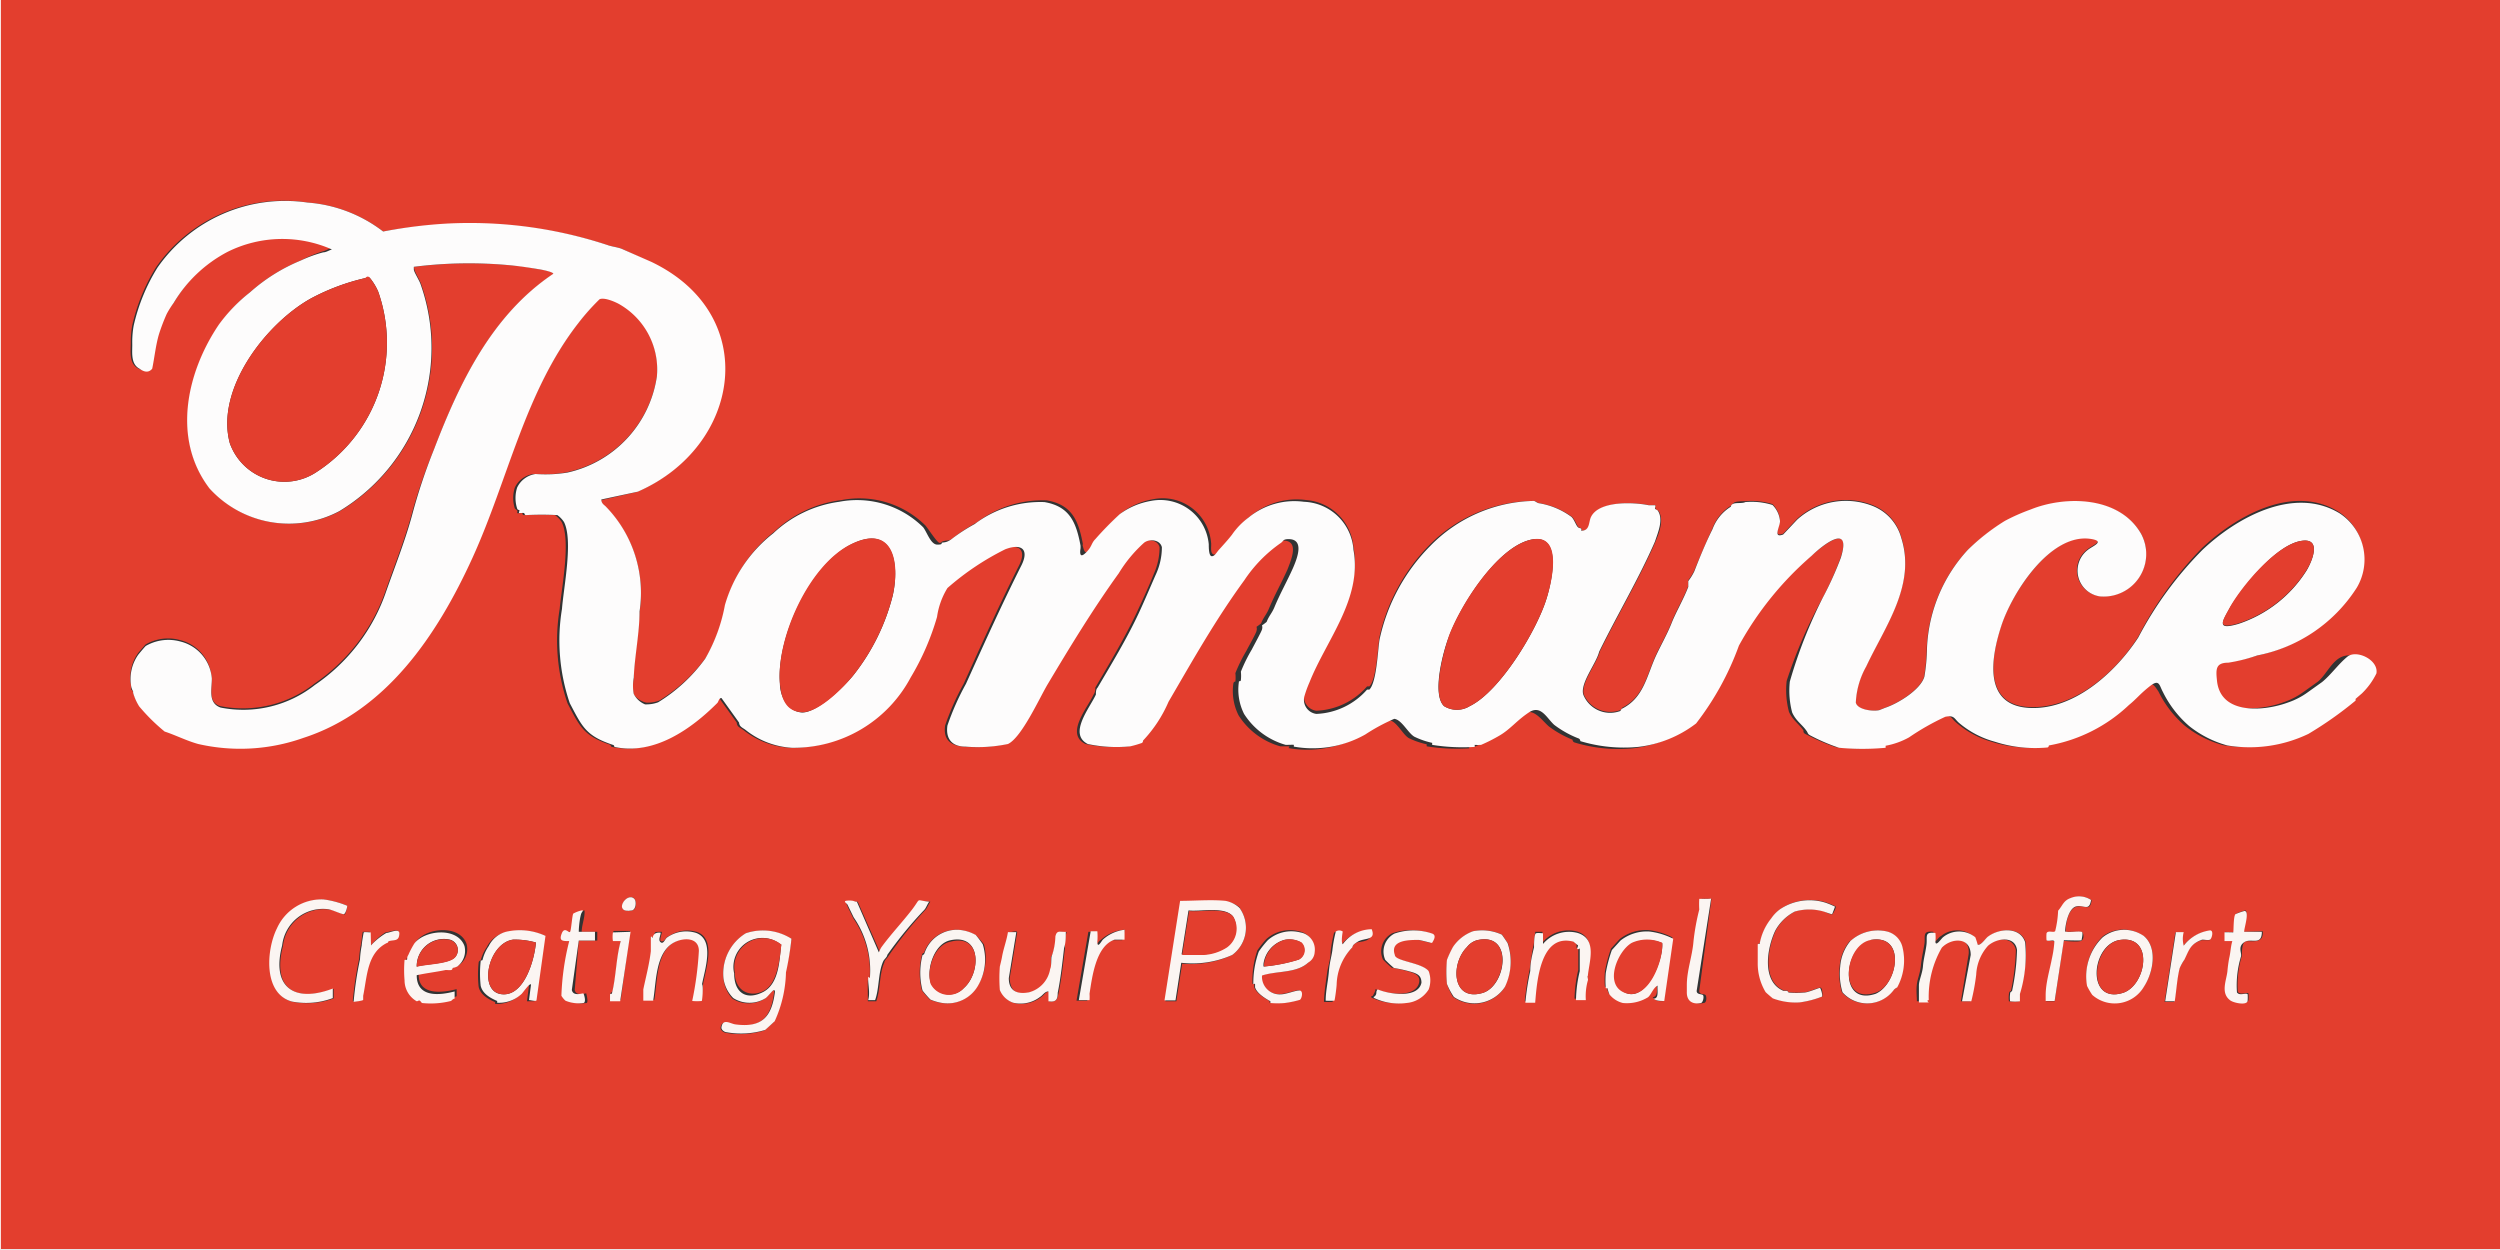 <svg xmlns="http://www.w3.org/2000/svg" viewBox="0 0 86.39 43.19"><rect x="0" y="0" width="86.39" height="43.19" fill="#333333" stroke="none"/><defs><style>.cls-1{fill:#e33e2e;}.cls-2{fill:#fdfcfc;}.cls-3{fill:#fbf5f2;}</style></defs><g id="Layer_2" data-name="Layer 2"><g id="Layer_1-2" data-name="Layer 1"><path class="cls-1" d="M0,0H86.39V43.16H0ZM21.51,8.61c-.12-.06-.38-.09-.52-.14a15.23,15.23,0,0,0-5.62-.71A16.76,16.76,0,0,0,13.24,8,4.88,4.88,0,0,0,10.63,7,5.37,5.37,0,0,0,5.39,9.24a6.53,6.53,0,0,0-.82,2,3.17,3.17,0,0,0-.05.6c0,.3-.07.72.25.89.16.08.32.11.44,0,.08-.39.12-.8.23-1.18a6.55,6.55,0,0,1,.27-.71A3,3,0,0,1,6,10.47,4.72,4.72,0,0,1,7.87,8.66a4.24,4.24,0,0,1,3.6-.08c-.1,0-.2.08-.3.1A4.45,4.45,0,0,0,10.4,9,6.13,6.13,0,0,0,8.64,10.1a5.62,5.62,0,0,0-1.06,1.12c-1.12,1.65-1.62,4-.32,5.66a3.71,3.71,0,0,0,4.49.78,6.59,6.59,0,0,0,2.81-7.82c-.05-.16-.21-.4-.24-.53s0-.06,0-.09a15.11,15.11,0,0,1,3.36-.05c.3,0,.68.09,1,.14.07,0,.45.09.46.15C17,10.88,15.89,13.22,15,15.52a19.69,19.69,0,0,0-.74,2.12c-.24.92-.61,1.85-.92,2.73a6.41,6.41,0,0,1-2.47,3.25,4,4,0,0,1-3.26.78c-.44-.14-.27-.62-.3-1a1.43,1.43,0,0,0-1.08-1.28,1.56,1.56,0,0,0-1.2.15s-.23.26-.26.3a1.46,1.46,0,0,0-.24,1.13c0,.22,0,.08.06.19a1.79,1.79,0,0,0,.21.47,6.53,6.53,0,0,0,.88.87c.37.12.76.32,1.16.43a6.51,6.51,0,0,0,3.63-.21c2.89-.92,4.64-3.57,5.85-6.23S18.14,13.5,20,11.13a7.66,7.66,0,0,1,.73-.82c.16-.07.51.08.66.16A2.6,2.6,0,0,1,22.7,13a4,4,0,0,1-3.17,3.33,4.6,4.6,0,0,1-1.1.05.83.83,0,0,0-.64.47,1.18,1.18,0,0,0,0,.72s.06.05.08.07,0,.08,0,.09.11,0,.16,0,0,.06.07.07a9.72,9.72,0,0,1,1.08,0,.88.88,0,0,1,.23.24c.32.65,0,2.24-.07,3a6.71,6.71,0,0,0,.27,3.26c.43.82.56,1.13,1.49,1.44,0,0,0,.06.05.07,1.37.3,2.66-.62,3.55-1.51,0,0,.06-.17.15-.18l.61.85c0,.14.11.17.22.25a2.83,2.83,0,0,0,1.6.62,4.58,4.58,0,0,0,4.11-2.43,8.83,8.83,0,0,0,.91-2.09,2.59,2.59,0,0,1,.36-1,9.25,9.25,0,0,1,2-1.34c.53-.21.83,0,.56.55-.67,1.33-1.3,2.73-1.92,4.1a8.86,8.86,0,0,0-.64,1.44c-.07.47.17.69.62.73a5.09,5.09,0,0,0,1.47-.09c.47-.22,1.08-1.57,1.37-2.06.77-1.29,1.58-2.62,2.46-3.84a4.69,4.69,0,0,1,.88-1.06c.19-.14.55-.1.61.16a2.24,2.24,0,0,1-.19.9c-.17.43-.4.93-.61,1.38-.43.9-.94,1.75-1.42,2.57,0,.06,0,.16-.06.24-.2.45-1,1.36-.28,1.71a4.76,4.76,0,0,0,1.47.08,3.44,3.44,0,0,0,.38-.11s0-.06.06-.09a4.58,4.58,0,0,0,.88-1.34c.84-1.44,1.66-2.83,2.62-4.2a4.78,4.78,0,0,1,1.14-1.23c.11-.07.07-.13.28-.14.57,0,.28.66.15,1-.21.47-.44.87-.64,1.35-.08.2-.19.3-.27.51a1.67,1.67,0,0,1-.16.12.24.24,0,0,1,0,.14c0,.06-.29.57-.35.69a5.47,5.47,0,0,0-.38.77,1.4,1.4,0,0,1,0,.29s-.06,0-.07.07a1.87,1.87,0,0,0,.18,1.1,2.52,2.52,0,0,0,1.44,1.07c.1,0,.2,0,.28,0s0,.06,0,.06a3.69,3.69,0,0,0,2.47-.42,6.5,6.5,0,0,1,1-.54c.26,0,.48.5.7.62a2.75,2.75,0,0,0,.61.21s0,.06,0,.07a6.65,6.65,0,0,0,1.47.07s0-.06,0-.07a1.7,1.7,0,0,0,.22,0,5.69,5.69,0,0,0,.65-.33c.37-.22.66-.56,1-.79s.62.2.88.43a3.46,3.46,0,0,0,.82.46s0,.08.08.1a5.21,5.21,0,0,0,2,.2,4.06,4.06,0,0,0,2-.81,9.88,9.88,0,0,0,1.47-2.7A11.23,11.23,0,0,1,62.6,19.2c.41-.37,1.42-1.16,1,.08A11.64,11.64,0,0,1,63,20.63a16.52,16.52,0,0,0-1.26,2.9,2.93,2.93,0,0,0,.08,1.07c.13.29.34.41.5.64,0,.07,0,.1.12.15a6.54,6.54,0,0,0,1,.43,8.66,8.66,0,0,0,1.61,0s0-.06,0-.07a2.62,2.62,0,0,0,.81-.29,8.52,8.52,0,0,1,1.25-.71c.33-.07.31.08.5.23a3.21,3.21,0,0,0,1.17.64,4.54,4.54,0,0,0,1.82.2s0-.06.05-.07a5.39,5.39,0,0,0,2.77-1.4c.25-.2.48-.45.71-.64s.33,0,.46.19a3.74,3.74,0,0,0,.91,1.18,3.67,3.67,0,0,0,1.32.67,4.7,4.7,0,0,0,2.8-.4,12.86,12.86,0,0,0,1.63-1.15s0,0,0-.06l.22-.19a2.47,2.47,0,0,0,.5-.69c.1-.47-.61-.71-1-.58s-.58.64-.88.88l-.49.35a2.54,2.54,0,0,1-.67.35c-.83.31-2.35.45-2.47-.75,0-.39,0-.6.39-.62A5.67,5.67,0,0,0,78,22.65a5.28,5.28,0,0,0,3.41-2.39,1.91,1.91,0,0,0-.59-2.57c-1.59-1-3.59.17-4.74,1.26A12.61,12.61,0,0,0,73.89,22c-.78,1.24-2.24,2.53-3.81,2.43s-1.26-1.81-.92-2.84,1.68-3.18,3.07-3c.55.08.08.25-.08.38a.9.9,0,0,0,.43,1.63A1.47,1.47,0,0,0,74,18.47c-.74-1.3-2.6-1.34-3.83-.84a6.62,6.62,0,0,0-.88.39A7.29,7.29,0,0,0,68,19a5.33,5.33,0,0,0-1.42,3.38,6.49,6.49,0,0,1-.09,1c-.13.46-.93.94-1.36,1.08l-.2.08c-.21.05-.75,0-.81-.26A2.79,2.79,0,0,1,64.49,23c.64-1.37,1.73-2.81,1.21-4.44a1.65,1.65,0,0,0-1-1.11,2.51,2.51,0,0,0-2.6.48l-.48.51c-.37.14-.13-.27-.11-.46a.89.89,0,0,0-.26-.56,2.43,2.43,0,0,0-.94-.1c-.09,0-.32,0-.39.05s-.08.09-.11.11a1.54,1.54,0,0,0-.63.77c-.23.5-.44,1-.63,1.46a1.86,1.86,0,0,1-.21.34c0,.05,0,.13,0,.2-.17.44-.42.85-.58,1.26s-.38.78-.55,1.15c-.31.69-.42,1.43-1.16,1.8,0,0,0,.07-.09.09A1,1,0,0,1,54.73,24c-.11-.4.45-1.07.55-1.48.61-1.25,1.38-2.54,1.93-3.81.13-.31.3-.75.1-1.06,0,0-.07,0-.1-.08s0-.1,0-.11-.14,0-.21,0c-.51-.11-1.69-.16-2,.4-.09.18,0,.46-.34.48,0-.13-.06-.08-.11-.12s-.13-.27-.23-.36a2.58,2.58,0,0,0-1.12-.47c-.07,0-.13-.08-.18-.08a5.13,5.13,0,0,0-3.59,1.49A6.53,6.53,0,0,0,47.67,22c-.06.38-.1,1.47-.35,1.72,0,0-.07,0-.08,0a2.46,2.46,0,0,1-1.75.84.49.49,0,0,1-.42-.59,3.79,3.79,0,0,1,.18-.5c.58-1.46,1.83-2.89,1.52-4.58a1.78,1.78,0,0,0-1.63-1.61,2.49,2.49,0,0,0-1.91.54,2.53,2.53,0,0,0-.58.6c-.13.17-.31.35-.45.52s-.1.24-.25.22-.08-.31-.1-.41a1.68,1.68,0,0,0-2-1.5,2.53,2.53,0,0,0-1.08.46,11.27,11.27,0,0,0-.84.86c-.15.15-.25.4-.35.49s-.14-.11-.16-.18,0-.05,0-.08c-.15-.8-.37-1.36-1.25-1.51a3.76,3.76,0,0,0-2.41.76,6.09,6.09,0,0,0-.8.52c-.16.13-.17.09-.32.12s-.09.07-.17.07-.36-.44-.49-.6a3.25,3.25,0,0,0-2.9-.88,4.12,4.12,0,0,0-2.32,1.09,4.83,4.83,0,0,0-1.67,2.48,5.81,5.81,0,0,1-.68,1.85,5.67,5.67,0,0,1-1.63,1.51,1.18,1.18,0,0,1-.45.07A.76.76,0,0,1,21.9,24a1.5,1.5,0,0,1,0-.56c0-.75.17-1.54.2-2.29a4.27,4.27,0,0,0-1.15-3.61c-.06-.07-.19-.11-.17-.26L22,17c3.57-1.56,4.29-6.11.47-7.94ZM71.93,32.2c-.14,0-.4,0-.55,0,0-.26.08-.8.39-.87s.44.19.51-.22a.75.75,0,0,0-.7-.07c-.26.09-.28.26-.44.44a3.46,3.46,0,0,1-.1.7c0,.06-.25,0-.3.08a1.32,1.32,0,0,0,0,.24c.06,0,.27,0,.27.06a3.65,3.65,0,0,1-.08.55c-.08.43-.18.86-.22,1.3,0,0,0,.18,0,.19H71l.31-2.09s.49.06.61,0S72,32.22,71.93,32.2Zm-50-1.14c-.27-.27-.77.53-.08.4C22,31.43,22,31.14,21.92,31.06Zm37.21,0c-.06,0-.32,0-.33,0a3,3,0,0,0,0,.37,7.77,7.77,0,0,0-.2,1.1c0,.52-.2,1-.23,1.51,0,.07,0,.15,0,.23,0,.32.19.45.49.39.11,0,.11-.21.07-.27s-.22,0-.22-.15Zm4.18.54s.15-.24.11-.28a2.88,2.88,0,0,0-.31-.13,1.83,1.83,0,0,0-1.59.22,1.25,1.25,0,0,0-.3.31,1.92,1.92,0,0,0-.4.87s-.06,0-.07.05,0,.53,0,.63a1.92,1.92,0,0,0,.27,1s.24.21.25.22a2.24,2.24,0,0,0,.92.14,3.29,3.29,0,0,0,.78-.2c0-.05,0-.29-.07-.3s-.41.15-.55.16a3.13,3.13,0,0,1-.53,0c-.06,0-.05-.06-.06-.06s-.07,0-.12,0c-.77-.32-.57-1.49-.28-2.09a1.61,1.61,0,0,1,.67-.65,1.8,1.8,0,0,1,1,0C63.09,31.52,63.26,31.62,63.31,31.59ZM12,31.3a3.24,3.24,0,0,0-.79-.21,1.69,1.69,0,0,0-1.61,1c-.37.74-.49,2.26.52,2.53a2.61,2.61,0,0,0,1.41-.12l0-.33c-1.34.49-2.13,0-1.75-1.49a1.42,1.42,0,0,1,1.6-1.25c.13,0,.5.18.53.17S12,31.36,12,31.3Zm17.64-.14c-.11,0-.23,0-.35,0s0,.11,0,.17l.2.41a3.22,3.22,0,0,1,.56,2.09s-.05,0-.06.05,0,.5,0,.72h.29c.15-.42.1-.94.28-1.34,0-.07.1-.15.14-.22a13.8,13.8,0,0,1,1.28-1.6c.06-.06.11-.21.17-.28-.5-.05-.38,0-.6.28s-.73.85-1.05,1.29c0,0-.06.17-.09.18Zm13.22.21a1,1,0,0,0-.48-.21c-.5-.05-1.07,0-1.57,0l-.54,3.44.38,0,.2-1.3A3.38,3.38,0,0,0,42.58,33,1.17,1.17,0,0,0,42.83,31.37ZM20,32.5h.64s0-.3,0-.3H20.1c0-.2.1-.47.1-.66s0-.09,0-.08a1.1,1.1,0,0,0-.29.11c0,.06-.07.59-.11.63s-.25-.06-.29.06,0,.28.26.26a8.79,8.79,0,0,0-.27,1.89.75.75,0,0,0,.14.17,1.19,1.19,0,0,0,.62.08c.09,0,0-.31,0-.33s-.35.12-.4-.12Zm57.51-.3c0-.11.2-.72.08-.74a1.92,1.92,0,0,0-.31.11c0,.07,0,.59-.08.63s-.28,0-.3,0,0,.25,0,.3l.27,0c-.06.2-.06.4-.11.6a4.5,4.5,0,0,0-.06.45c0,.34-.24.76.1,1,.12.08.56.18.6,0a1.55,1.55,0,0,0,0-.21c0-.08-.29.07-.37-.07a3.43,3.43,0,0,1,.14-1.24c0-.13,0-.42.11-.49s.66.14.61-.36Zm-64.73.47V32.2c-.05,0-.22,0-.24,0s-.05.38-.07.45a3.31,3.31,0,0,0-.06.48,12.12,12.12,0,0,0-.22,1.47c.09,0,.29,0,.33-.07s0-.09,0-.14c.14-.67.13-1.47.81-1.82,0,0,0,0,.06-.06.18-.07.41,0,.38-.29,0-.15-.35,0-.45,0A2.22,2.22,0,0,0,12.82,32.67Zm3,.73a.68.68,0,0,0,.34-.79c-.24-.66-1.36-.56-1.73-.09a3,3,0,0,0-.21.4c-.06.1,0,.08-.07.17s-.05,0-.06,0a4.11,4.11,0,0,0,0,.71.83.83,0,0,0,.42.72c.05,0,.1,0,.13,0s0,.06.05.06a2.84,2.84,0,0,0,1-.07s.07-.08.13-.08l0-.25c-.53.14-1.36.22-1.31-.56.34-.07.69-.11,1-.18.07,0,.14,0,.19,0s0-.06.05-.07A.75.75,0,0,0,15.8,33.4Zm3.05-1.06a2.11,2.11,0,0,0-1.42-.1.94.94,0,0,0-.59.49,1.46,1.46,0,0,0-.21.46s-.06,0-.07.07a3.92,3.92,0,0,0,0,.84c.06.28.34.43.57.53,0,0,0,.06,0,.06a1.13,1.13,0,0,0,.84-.3s.28-.39.33-.33l-.07.54c.07,0,.22,0,.26,0Zm5.4,2.25s.06-.53.07-.61c.09-.49.45-1.52-.2-1.77a1.14,1.14,0,0,0-1,.15c-.08,0-.11.17-.23.17s0-.22,0-.33c-.32,0-.21,0-.28.18s0,0-.06,0,0,.32,0,.46c0,.44-.18.93-.26,1.32,0,.08,0,.29,0,.39h.34c.11-.64.07-1.66.7-2,.34-.19.83-.2.88.28a11.4,11.4,0,0,1-.23,1.73A1.8,1.8,0,0,0,24.25,34.59Zm3.1-2.15a1.84,1.84,0,0,0-1.55-.19A1.63,1.63,0,0,0,25,33.8a1.19,1.19,0,0,0,.31.71,1.05,1.05,0,0,0,1.12,0c.08-.06.22-.24.27-.27s.06,0,.05.05c-.11.86-.44,1.25-1.36,1.13-.18,0-.44-.23-.49.1,0,.09.11.16.18.17a2.83,2.83,0,0,0,1.33-.08s.32-.28.33-.3a4.28,4.28,0,0,0,.39-1.69A10.28,10.28,0,0,0,27.35,32.44Zm6.37-.13a1.4,1.4,0,0,0-.61-.18,1.18,1.18,0,0,0-1.16.8s-.06,0-.07.07a2.44,2.44,0,0,0,0,1.23,4,4,0,0,0,.27.31,1.72,1.72,0,0,0,.42.12,1.21,1.21,0,0,0,1.21-.57A1.79,1.79,0,0,0,34,32.63,3.81,3.81,0,0,0,33.72,32.31Zm5.14-.18a1.34,1.34,0,0,0-.81.36c-.06,0-.2.32-.19.07a2.06,2.06,0,0,0,0-.36h-.23l-.41,2.38c.06,0,.36,0,.37,0a1.59,1.59,0,0,0,0-.22c.09-.58.22-1.66.87-1.87l.34,0S38.86,32.2,38.86,32.13Zm6.35,1.13a.44.44,0,0,0,.19-.4.6.6,0,0,0-.5-.68,1.23,1.23,0,0,0-1.12.27,3.52,3.52,0,0,0-.31.39A3.2,3.2,0,0,0,43.28,34s.06,0,.06,0,0,.06,0,.11c.07.21.35.38.53.48,0,0,0,.06,0,.06a2.78,2.78,0,0,0,.5,0,3.38,3.38,0,0,0,.52-.11c.06,0,.06-.3,0-.32s-.47.13-.65.13a.61.61,0,0,1-.66-.65C44.13,33.54,44.8,33.64,45.21,33.26Zm1.5-.5c.06-.06.07-.12.17-.18s.64,0,.48-.43a1.25,1.25,0,0,0-1,.52c-.07-.07,0-.41,0-.44a.21.21,0,0,0-.24,0,4.92,4.92,0,0,0-.12.66c0,.26-.09.5-.12.73s-.1.65-.11,1a2.63,2.63,0,0,0,.3,0s.06-.49.08-.58A1.91,1.91,0,0,1,46.71,32.76Zm2.66.8c-.23-.3-1.16-.34-1.23-.57-.14-.49.49-.54.82-.52.1,0,.45.11.47.1s.24-.25,0-.32a2,2,0,0,0-1.3,0,.7.7,0,0,0-.32.91,3.84,3.84,0,0,0,.3.28,5.08,5.08,0,0,1,.65.15c.18.06.34.13.3.36-.12.56-1.14.39-1.51.23,0,.07-.05.15-.08.21s-.08,0-.06.08a2,2,0,0,0,1.13.18,1,1,0,0,0,.77-.47A.91.91,0,0,0,49.37,33.56Zm2.63.55a2,2,0,0,0,.13-1.51s-.19-.28-.2-.3a1.62,1.62,0,0,0-1-.12,1.42,1.42,0,0,0-.69.54,3.58,3.58,0,0,0-.21.45A4.6,4.6,0,0,0,50,34a2.31,2.31,0,0,0,.21.45A1.26,1.26,0,0,0,52,34.11Zm2.87-.23s0-.14,0-.21c0-.5.34-1.26-.35-1.48a1.17,1.17,0,0,0-1.2.38V32.2s-.22,0-.24,0-.05.41-.07.48c-.06.26-.09.52-.13.82a9.34,9.34,0,0,0-.17,1.1H53c.06-.74.18-2.41,1.32-2.11l.16.13c0,.05,0,.1,0,.13s.06,0,.06,0,0,.13,0,.19,0,.37,0,.57a4.54,4.54,0,0,0-.13,1h.34a2,2,0,0,1,.07-.68S54.87,33.89,54.87,33.88Zm2.64.71.3-2.2a2.47,2.47,0,0,0-.82-.25,1.47,1.47,0,0,0-1,.31l-.3.33a4.81,4.81,0,0,0-.21.79,3.13,3.13,0,0,0,0,.53s0,0,.06,0a1.11,1.11,0,0,0,.07.22.87.87,0,0,0,.46.29,1.4,1.4,0,0,0,.87-.2c.11-.09.18-.33.33-.4,0,.15.06.43-.14.45C57.24,34.62,57.38,34.6,57.51,34.59Zm6.43-2.07a1.56,1.56,0,0,0-.35.88,2.23,2.23,0,0,0,.08.89,1.14,1.14,0,0,0,1.77-.08s.09-.05.12-.09a1.94,1.94,0,0,0,.18-1.4.73.73,0,0,0-.57-.54A1.41,1.41,0,0,0,63.94,32.52Zm4.4.12a2.74,2.74,0,0,0-.13-.29.88.88,0,0,0-1.12,0c-.06,0-.28.35-.26.14a1.36,1.36,0,0,0,0-.29c-.4-.05-.27.17-.31.42s-.09.44-.12.73-.11.44-.14.66,0,.41,0,.59h.34c-.07-.08,0-.06,0-.08a3.39,3.39,0,0,1,.45-1.81c.35-.34,1.05-.39,1,.25l-.27,1.64c.09,0,.25,0,.32,0a7.31,7.31,0,0,0,.17-.92,1.6,1.6,0,0,1,.41-1c.28-.28.9-.34,1,.15a7.64,7.64,0,0,1-.17,1.41s-.06,0-.07.11a1,1,0,0,0,0,.25,1.3,1.3,0,0,0,.34,0s0-.19,0-.25A4.58,4.58,0,0,0,70,32.56c-.17-.54-.9-.49-1.29-.19C68.62,32.42,68.43,32.7,68.34,32.64Zm5.75-.29a1.19,1.19,0,0,0-1.4,0,1.88,1.88,0,0,0-.54,1.68,2.48,2.48,0,0,0,.18.31,1.17,1.17,0,0,0,1.79-.29C74.41,33.6,74.56,32.76,74.09,32.35Zm1.39.82c.17-.34.2-.55.62-.68.08,0,.23,0,.27,0s.12-.32,0-.32a1.37,1.37,0,0,0-.91.53.94.94,0,0,1,0-.47h-.27l-.37,2.39h.33c.06-.37.08-.78.17-1.14A1.64,1.64,0,0,1,75.48,33.17Zm-53.69-1h-.57a1,1,0,0,0,0,.3l.27,0c-.16.57-.16,1.22-.3,1.79,0,.06-.06,0-.07.07s0,.15,0,.22h.35Zm14.55.85c0,.05,0,.35,0,.47a1,1,0,0,1-.73.81c-.42.08-.67,0-.7-.49l.26-1.59c0-.08-.23,0-.29,0,0,.27-.15.56-.2.83,0,.08-.08.34-.08.36a5.44,5.44,0,0,0,0,.81.77.77,0,0,0,.46.44,1.11,1.11,0,0,0,.93-.2c.1-.06.16-.2.29-.19l0,.34c.26,0,.27-.06.32-.29.1-.48.17-1.11.22-1.55,0-.18,0-.37.06-.56-.2,0-.31-.07-.36.16A2.2,2.2,0,0,1,36.34,33.05Z"></path><polygon class="cls-2" points="0.03 0 0.03 43.16 86.39 43.16 86.39 43.19 0 43.19 0 0 0.03 0"></polygon><path class="cls-2" d="M21.51,8.61l1,.44c3.82,1.83,3.1,6.38-.47,7.94l-1.26.27c0,.15.11.19.17.26a4.27,4.27,0,0,1,1.15,3.61c0,.75-.17,1.54-.2,2.29a1.5,1.5,0,0,0,0,.56.76.76,0,0,0,.39.36,1.18,1.18,0,0,0,.45-.07,5.67,5.67,0,0,0,1.63-1.51,5.81,5.81,0,0,0,.68-1.85,4.83,4.83,0,0,1,1.67-2.48A4.12,4.12,0,0,1,29,17.34a3.25,3.25,0,0,1,2.9.88c.13.16.26.6.49.6s.11-.06.17-.07.16,0,.32-.12a6.09,6.09,0,0,1,.8-.52,3.76,3.76,0,0,1,2.41-.76c.88.15,1.1.71,1.25,1.51,0,0,0,.06,0,.08s-.08.4.16.18.2-.34.35-.49a11.27,11.27,0,0,1,.84-.86,2.53,2.53,0,0,1,1.08-.46,1.68,1.68,0,0,1,2,1.5c0,.1,0,.4.1.41s.17-.13.25-.22.32-.35.45-.52a2.53,2.53,0,0,1,.58-.6,2.49,2.49,0,0,1,1.91-.54A1.78,1.78,0,0,1,46.77,19c.31,1.69-.94,3.12-1.52,4.58a3.79,3.79,0,0,0-.18.5.49.49,0,0,0,.42.59,2.46,2.46,0,0,0,1.75-.84s.06,0,.08,0c.25-.25.29-1.34.35-1.72a6.53,6.53,0,0,1,1.75-3.24A5.13,5.13,0,0,1,53,17.31c.05,0,.11.07.18.08a2.58,2.58,0,0,1,1.12.47c.1.09.16.3.23.36s.14,0,.11.12c.31,0,.25-.3.34-.48.28-.56,1.46-.51,2-.4.07,0,.18,0,.21,0s0,.08,0,.11.08.05.1.08c.2.31,0,.75-.1,1.06-.55,1.27-1.32,2.56-1.93,3.81-.1.41-.66,1.08-.55,1.48a1,1,0,0,0,1.25.58c.05,0,.05-.07.09-.09.74-.37.85-1.11,1.16-1.8.17-.37.4-.77.55-1.15s.41-.82.58-1.26c0-.07,0-.15,0-.2a1.86,1.86,0,0,0,.21-.34c.19-.49.4-1,.63-1.46a1.54,1.54,0,0,1,.63-.77s0-.08.11-.11.3,0,.39-.05a2.43,2.43,0,0,1,.94.1.89.89,0,0,1,.26.56c0,.19-.26.6.11.46l.48-.51a2.51,2.51,0,0,1,2.6-.48,1.65,1.65,0,0,1,1,1.11c.52,1.63-.57,3.07-1.21,4.44a2.79,2.79,0,0,0-.36,1.25c.06.25.6.31.81.26l.2-.08c.43-.14,1.23-.62,1.36-1.08a6.49,6.49,0,0,0,.09-1A5.33,5.33,0,0,1,68,19a7.29,7.29,0,0,1,1.28-1,6.62,6.62,0,0,1,.88-.39c1.23-.5,3.09-.46,3.83.84a1.47,1.47,0,0,1-1.42,2.16A.9.9,0,0,1,72.15,19c.16-.13.63-.3.08-.38-1.39-.19-2.7,1.87-3.07,3s-.62,2.73.92,2.84,3-1.19,3.81-2.43A12.61,12.61,0,0,1,76.11,19c1.15-1.09,3.15-2.23,4.74-1.26a1.91,1.91,0,0,1,.59,2.57A5.28,5.28,0,0,1,78,22.65,5.67,5.67,0,0,1,77,22.9c-.44,0-.43.23-.39.62.12,1.2,1.64,1.06,2.47.75a2.54,2.54,0,0,0,.67-.35l.49-.35c.3-.24.57-.63.88-.88s1.08.11,1,.58a2.47,2.47,0,0,1-.5.69l-.22.19s0,.06,0,.06a12.86,12.86,0,0,1-1.63,1.15,4.7,4.7,0,0,1-2.8.4,3.67,3.67,0,0,1-1.32-.67,3.74,3.74,0,0,1-.91-1.18c-.13-.24-.12-.46-.46-.19s-.46.44-.71.64a5.39,5.39,0,0,1-2.77,1.4s0,.06-.05.07a4.54,4.54,0,0,1-1.82-.2A3.21,3.21,0,0,1,67.72,25c-.19-.15-.17-.3-.5-.23a8.52,8.52,0,0,0-1.25.71,2.62,2.62,0,0,1-.81.29s0,.06,0,.07a8.66,8.66,0,0,1-1.61,0,6.54,6.54,0,0,1-1-.43c-.09-.05-.07-.08-.12-.15-.16-.23-.37-.35-.5-.64a2.93,2.93,0,0,1-.08-1.07A16.52,16.52,0,0,1,63,20.63a11.64,11.64,0,0,0,.61-1.35c.39-1.24-.62-.45-1-.08a11.23,11.23,0,0,0-2.52,3.11A9.88,9.88,0,0,1,58.61,25a4.06,4.06,0,0,1-2,.81,5.21,5.21,0,0,1-2-.2s0-.08-.08-.1a3.46,3.46,0,0,1-.82-.46c-.26-.23-.46-.71-.88-.43s-.63.57-1,.79a5.69,5.69,0,0,1-.65.33,1.7,1.7,0,0,1-.22,0s0,.06,0,.07a6.65,6.65,0,0,1-1.47-.07s0-.06,0-.07a2.75,2.75,0,0,1-.61-.21c-.22-.12-.44-.59-.7-.62a6.5,6.5,0,0,0-1,.54,3.69,3.69,0,0,1-2.47.42s0-.05,0-.06-.18,0-.28,0a2.52,2.52,0,0,1-1.44-1.07,1.87,1.87,0,0,1-.18-1.1c0-.06.06,0,.07-.07a1.4,1.4,0,0,0,0-.29,5.47,5.47,0,0,1,.38-.77c.06-.12.34-.63.35-.69a.24.24,0,0,0,0-.14,1.67,1.67,0,0,0,.16-.12c.08-.21.19-.31.27-.51.2-.48.43-.88.64-1.35.13-.3.42-1-.15-1-.21,0-.17.07-.28.14A4.78,4.78,0,0,0,43,20.05c-1,1.37-1.78,2.76-2.62,4.2a4.58,4.58,0,0,1-.88,1.34s0,.08-.06.09a3.44,3.44,0,0,1-.38.11,4.76,4.76,0,0,1-1.47-.08c-.69-.35.08-1.26.28-1.71,0-.08,0-.18.06-.24.48-.82,1-1.67,1.42-2.57.21-.45.44-1,.61-1.38a2.24,2.24,0,0,0,.19-.9c-.06-.26-.42-.3-.61-.16a4.69,4.69,0,0,0-.88,1.06c-.88,1.22-1.69,2.55-2.46,3.84-.29.49-.9,1.84-1.37,2.06a5.09,5.09,0,0,1-1.47.09c-.45,0-.69-.26-.62-.73a8.86,8.86,0,0,1,.64-1.44c.62-1.37,1.25-2.77,1.92-4.1.27-.55,0-.76-.56-.55a9.25,9.25,0,0,0-2,1.34,2.59,2.59,0,0,0-.36,1,8.83,8.83,0,0,1-.91,2.09,4.58,4.58,0,0,1-4.11,2.43,2.83,2.83,0,0,1-1.6-.62c-.11-.08-.21-.11-.22-.25l-.61-.85c-.09,0-.1.14-.15.18-.89.89-2.18,1.81-3.55,1.51,0,0,0-.06-.05-.07-.93-.31-1.06-.62-1.49-1.44a6.71,6.71,0,0,1-.27-3.26c.06-.77.39-2.36.07-3a.88.88,0,0,0-.23-.24,9.72,9.72,0,0,0-1.08,0c-.06,0-.05-.06-.07-.07s-.12,0-.16,0,0-.06,0-.09-.06,0-.08-.07a1.18,1.18,0,0,1,0-.72.83.83,0,0,1,.64-.47,4.6,4.6,0,0,0,1.1-.05A4,4,0,0,0,22.7,13a2.6,2.6,0,0,0-1.32-2.5c-.15-.08-.5-.23-.66-.16a7.66,7.66,0,0,0-.73.82c-1.85,2.37-2.43,5.41-3.66,8.11s-3,5.31-5.85,6.23a6.51,6.51,0,0,1-3.63.21c-.4-.11-.79-.31-1.16-.43a6.53,6.53,0,0,1-.88-.87,1.79,1.79,0,0,1-.21-.47c0-.11,0,0-.06-.19a1.46,1.46,0,0,1,.24-1.13s.23-.28.26-.3a1.56,1.56,0,0,1,1.2-.15,1.43,1.43,0,0,1,1.08,1.28c0,.36-.14.84.3,1a4,4,0,0,0,3.26-.78,6.41,6.41,0,0,0,2.47-3.25c.31-.88.68-1.81.92-2.73A19.69,19.69,0,0,1,15,15.52c.88-2.3,2-4.64,4.12-6.06,0-.06-.39-.14-.46-.15-.3-.05-.68-.11-1-.14a15.11,15.11,0,0,0-3.36.05s0,0,0,.09.19.37.24.53a6.59,6.59,0,0,1-2.81,7.82,3.71,3.71,0,0,1-4.49-.78c-1.3-1.7-.8-4,.32-5.66A5.62,5.62,0,0,1,8.64,10.1,6.13,6.13,0,0,1,10.4,9a4.45,4.45,0,0,1,.77-.28c.1,0,.2-.07.3-.1a4.24,4.24,0,0,0-3.6.08A4.72,4.72,0,0,0,6,10.47a3,3,0,0,0-.24.38,6.55,6.55,0,0,0-.27.71c-.11.38-.15.79-.23,1.18-.12.15-.28.12-.44,0-.32-.17-.24-.59-.25-.89a3.17,3.17,0,0,1,.05-.6,6.53,6.53,0,0,1,.82-2A5.37,5.37,0,0,1,10.63,7,4.88,4.88,0,0,1,13.24,8a16.76,16.76,0,0,1,2.13-.27A15.23,15.23,0,0,1,21,8.47C21.13,8.52,21.39,8.55,21.51,8.61Zm-8.74,1c0-.05-.09,0-.15,0a7.55,7.55,0,0,0-1.87.7c-1.56.87-3.31,3.14-2.81,5a2,2,0,0,0,3,1,5.32,5.32,0,0,0,2.13-6.23A2,2,0,0,0,12.77,9.59ZM29.5,23.32a7.32,7.32,0,0,0,1.35-2.74c.25-1.11,0-2.49-1.43-1.77s-2.6,3.26-2.47,4.81c0,.42.25.95.74,1S29.16,23.75,29.5,23.32ZM49.9,24.4a.84.84,0,0,0,.89,0c1.05-.51,2.33-2.64,2.66-3.74.19-.62.55-2.29-.59-2S50.47,20.91,50.07,22C49.87,22.49,49.47,24,49.9,24.4Zm29.63-5.71c-.87.13-2,1.55-2.46,2.29-.27.5-.51.81.28.58a4.42,4.42,0,0,0,2.36-1.85C79.91,19.37,80.23,18.58,79.53,18.69Z"></path><path class="cls-3" d="M68.34,32.64c.09.06.28-.22.35-.27.39-.3,1.12-.35,1.29.19a4.58,4.58,0,0,1-.18,1.79c0,.06,0,.24,0,.25a1.3,1.3,0,0,1-.34,0,1,1,0,0,1,0-.25c0-.09.06-.08.07-.11a7.64,7.64,0,0,0,.17-1.41c-.06-.49-.68-.43-1-.15a1.6,1.6,0,0,0-.41,1,7.31,7.31,0,0,1-.17.92c-.07,0-.23,0-.32,0L68.1,33c0-.64-.68-.59-1-.25a3.39,3.39,0,0,0-.45,1.81s-.1,0,0,.08h-.34c0-.18,0-.42,0-.59s.12-.41.14-.66.08-.44.12-.73-.09-.47.31-.42a1.36,1.36,0,0,1,0,.29c0,.21.2-.09.26-.14a.88.88,0,0,1,1.12,0A2.74,2.74,0,0,1,68.34,32.64Z"></path><path class="cls-3" d="M27.35,32.44a10.28,10.28,0,0,1-.19,1.16,4.28,4.28,0,0,1-.39,1.69s-.31.29-.33.3a2.83,2.83,0,0,1-1.33.08c-.07,0-.19-.08-.18-.17.05-.33.31-.12.49-.1.92.12,1.25-.27,1.36-1.13,0,0,0-.07-.05-.05s-.19.21-.27.27a1.05,1.05,0,0,1-1.12,0A1.19,1.19,0,0,1,25,33.8a1.63,1.63,0,0,1,.77-1.55A1.84,1.84,0,0,1,27.35,32.44Zm-.37.2a1,1,0,0,0-1.61,1c0,.67.42.94,1,.64S26.93,33.11,27,32.64Z"></path><path class="cls-3" d="M42.83,31.37A1.17,1.17,0,0,1,42.58,33a3.38,3.38,0,0,1-1.76.27l-.2,1.3-.38,0,.54-3.44c.5,0,1.07-.05,1.57,0A1,1,0,0,1,42.83,31.37Zm-2,1.61h.76a1.65,1.65,0,0,0,.79-.26.8.8,0,0,0,.22-1.06c-.29-.35-1.12-.15-1.53-.2Z"></path><path class="cls-3" d="M57.51,34.59c-.13,0-.27,0-.37-.08.2,0,.12-.3.14-.45-.15.07-.22.31-.33.4a1.4,1.4,0,0,1-.87.2.87.87,0,0,1-.46-.29,1.11,1.11,0,0,1-.07-.22s-.06,0-.06,0a3.13,3.13,0,0,1,0-.53,4.81,4.81,0,0,1,.21-.79l.3-.33a1.47,1.47,0,0,1,1-.31,2.47,2.47,0,0,1,.82.25Zm-.07-2a1.28,1.28,0,0,0-1,0c-.49.27-.88,1.52-.21,1.74S57.49,33.17,57.44,32.58Z"></path><path class="cls-3" d="M18.85,32.34l-.31,2.22c0,.06-.19,0-.26,0l.07-.54c-.05-.06-.29.3-.33.33a1.13,1.13,0,0,1-.84.3s0,0,0-.06c-.23-.1-.51-.25-.57-.53a3.92,3.92,0,0,1,0-.84c0-.06.06,0,.07-.07a1.46,1.46,0,0,1,.21-.46.94.94,0,0,1,.59-.49A2.11,2.11,0,0,1,18.85,32.34Zm-.33.23a2.64,2.64,0,0,0-.79-.1c-.88.12-1.25,1.91-.31,1.89C18.14,34.35,18.47,33.15,18.52,32.57Z"></path><path class="cls-3" d="M63.31,31.59c-.05,0-.22-.07-.29-.09a1.8,1.8,0,0,0-1,0,1.61,1.61,0,0,0-.67.65c-.29.6-.49,1.77.28,2.09,0,0,.09,0,.12,0s0,0,.06.06a3.13,3.13,0,0,0,.53,0c.14,0,.52-.17.55-.16s.1.25.07.3a3.29,3.29,0,0,1-.78.2,2.24,2.24,0,0,1-.92-.14s-.24-.2-.25-.22a1.92,1.92,0,0,1-.27-1c0-.1,0-.56,0-.63s.06,0,.07-.05a1.92,1.92,0,0,1,.4-.87,1.25,1.25,0,0,1,.3-.31,1.83,1.83,0,0,1,1.59-.22,2.88,2.88,0,0,1,.31.13S63.32,31.58,63.31,31.59Z"></path><path class="cls-3" d="M15.8,33.4a.75.75,0,0,1-.16.05s0,.06-.05.07-.12,0-.19,0c-.34.07-.69.11-1,.18,0,.78.78.7,1.31.56l0,.25c-.06,0-.11.08-.13.08a2.84,2.84,0,0,1-1,.07s0,0-.05-.06-.08,0-.13,0a.83.83,0,0,1-.42-.72,4.11,4.11,0,0,1,0-.71s0,0,.06,0,0-.07.07-.17a3,3,0,0,1,.21-.4c.37-.47,1.49-.57,1.73.09A.68.68,0,0,1,15.8,33.4Zm-1.4,0c.31-.09,1.13-.09,1.33-.33a.37.37,0,0,0-.23-.61A.94.94,0,0,0,14.4,33.41Z"></path><path class="cls-3" d="M12,31.3c0,.06-.06.28-.12.29s-.4-.15-.53-.17a1.42,1.42,0,0,0-1.6,1.25c-.38,1.44.41,2,1.75,1.49l0,.33a2.61,2.61,0,0,1-1.41.12c-1-.27-.89-1.79-.52-2.53a1.69,1.69,0,0,1,1.61-1A3.24,3.24,0,0,1,12,31.3Z"></path><path class="cls-3" d="M33.72,32.31a3.81,3.81,0,0,1,.24.32,1.79,1.79,0,0,1-.18,1.46,1.21,1.21,0,0,1-1.21.57,1.72,1.72,0,0,1-.42-.12,4,4,0,0,1-.27-.31,2.44,2.44,0,0,1,0-1.23s.05,0,.07-.07a1.18,1.18,0,0,1,1.16-.8A1.4,1.4,0,0,1,33.72,32.31Zm-.41,1.83c.57-.5.63-1.88-.46-1.65-.57.11-.84,1-.69,1.46A.7.7,0,0,0,33.31,34.14Z"></path><path class="cls-3" d="M74.09,32.35c.47.41.32,1.25,0,1.74a1.17,1.17,0,0,1-1.79.29,2.48,2.48,0,0,1-.18-.31,1.88,1.88,0,0,1,.54-1.68A1.19,1.19,0,0,1,74.09,32.35Zm-.83.13c-1,.14-1.19,2.23.1,1.83C74.17,34.05,74.45,32.31,73.26,32.48Z"></path><path class="cls-3" d="M63.94,32.52a1.41,1.41,0,0,1,1.23-.34.73.73,0,0,1,.57.54,1.94,1.94,0,0,1-.18,1.4s-.09.05-.12.09a1.14,1.14,0,0,1-1.77.08,2.23,2.23,0,0,1-.08-.89A1.56,1.56,0,0,1,63.94,32.52Zm.71,0c-.94.16-1.15,2.27.17,1.82C65.58,34,65.88,32.27,64.65,32.48Z"></path><path class="cls-3" d="M52,34.11a1.26,1.26,0,0,1-1.76.34A2.31,2.31,0,0,1,50,34a4.6,4.6,0,0,1,0-.83,3.58,3.58,0,0,1,.21-.45,1.42,1.42,0,0,1,.69-.54,1.62,1.62,0,0,1,1,.12s.19.27.2.3A2,2,0,0,1,52,34.11Zm-1.31-1.38c-.57.57-.52,1.9.55,1.58.82-.25,1.07-2.12-.2-1.82A.67.67,0,0,0,50.69,32.73Z"></path><path class="cls-3" d="M45.21,33.26c-.41.38-1.08.28-1.6.45a.61.61,0,0,0,.66.65c.18,0,.53-.15.65-.13s.07.27,0,.32a3.38,3.38,0,0,1-.52.11,2.78,2.78,0,0,1-.5,0s0,0,0-.06c-.18-.1-.46-.27-.53-.48,0,0,0-.08,0-.11s-.06,0-.06,0a3.2,3.2,0,0,1,.19-1.13,3.52,3.52,0,0,1,.31-.39,1.23,1.23,0,0,1,1.12-.27.6.6,0,0,1,.5.68A.44.44,0,0,1,45.21,33.26Zm-.83-.78a1,1,0,0,0-.72.83s0,.06,0,.09a5.75,5.75,0,0,0,1.21-.24.37.37,0,0,0,.09-.59A.82.82,0,0,0,44.38,32.48Z"></path><path class="cls-3" d="M29.61,31.16l.76,1.75s.06-.14.09-.18c.32-.44.71-.85,1.05-1.29s.1-.33.6-.28c-.06.07-.11.22-.17.28A13.8,13.8,0,0,0,30.66,33c0,.07-.11.15-.14.22-.18.4-.13.92-.28,1.34H30c.07-.22,0-.54,0-.72s.06,0,.06-.05a3.22,3.22,0,0,0-.56-2.09l-.2-.41c0-.06-.23-.16,0-.17S29.5,31.16,29.61,31.16Z"></path><path class="cls-3" d="M54.87,33.88s0,0,0,0a2,2,0,0,0-.07.68h-.34a4.54,4.54,0,0,1,.13-1c0-.2,0-.38,0-.57s0-.13,0-.19,0,0-.06,0,0-.08,0-.13l-.16-.13c-1.14-.3-1.26,1.37-1.32,2.11h-.34a9.34,9.34,0,0,1,.17-1.1c0-.3.07-.56.13-.82,0-.07,0-.46.07-.48s.19,0,.24,0v.37a1.17,1.17,0,0,1,1.2-.38c.69.22.39,1,.35,1.48C54.84,33.74,54.89,33.85,54.87,33.88Z"></path><path class="cls-3" d="M36.34,33.05a2.2,2.2,0,0,0,.13-.69c.05-.23.16-.15.36-.16,0,.19,0,.38-.06.56-.05.44-.12,1.07-.22,1.55,0,.23-.06.33-.32.29l0-.34c-.13,0-.19.13-.29.19a1.11,1.11,0,0,1-.93.2.77.77,0,0,1-.46-.44,5.44,5.44,0,0,1,0-.81s.07-.28.08-.36c.05-.27.16-.56.2-.83.06,0,.28,0,.29,0l-.26,1.59c0,.44.28.57.7.49a1,1,0,0,0,.73-.81C36.34,33.4,36.32,33.1,36.34,33.05Z"></path><path class="cls-3" d="M24.25,34.59a1.8,1.8,0,0,1-.33,0,11.4,11.4,0,0,0,.23-1.73c0-.48-.54-.47-.88-.28-.63.36-.59,1.38-.7,2h-.34c0-.1,0-.31,0-.39.08-.39.21-.88.26-1.32,0-.14,0-.35,0-.46s.05,0,.06,0,0-.21.28-.18c0,.11-.1.25,0,.33s.15-.12.23-.17a1.14,1.14,0,0,1,1-.15c.65.25.29,1.28.2,1.77C24.31,34.06,24.27,34.57,24.25,34.59Z"></path><path class="cls-3" d="M49.37,33.56a.91.91,0,0,1,0,.63,1,1,0,0,1-.77.47,2,2,0,0,1-1.13-.18c0-.07,0,0,.06-.08s0-.14.08-.21c.37.16,1.39.33,1.51-.23,0-.23-.12-.3-.3-.36a5.08,5.08,0,0,0-.65-.15,3.84,3.84,0,0,1-.3-.28.7.7,0,0,1,.32-.91,2,2,0,0,1,1.3,0c.19.07,0,.3,0,.32s-.37-.09-.47-.1c-.33,0-1,0-.82.52C48.21,33.22,49.14,33.26,49.37,33.56Z"></path><path class="cls-3" d="M71.93,32.2c.07,0,0,.27,0,.29s-.58,0-.61,0L71,34.59h-.31s0-.15,0-.19c0-.44.14-.87.22-1.3a3.65,3.65,0,0,0,.08-.55c0-.11-.21,0-.27-.06a1.32,1.32,0,0,1,0-.24c.05-.12.26,0,.3-.08a3.46,3.46,0,0,0,.1-.7c.16-.18.18-.35.44-.44a.75.75,0,0,1,.7.07c-.07.41-.24.16-.51.22s-.38.61-.39.87C71.53,32.23,71.79,32.17,71.93,32.2Z"></path><path class="cls-3" d="M20,32.5l-.24,1.71c.05.24.38.1.4.12s.11.31,0,.33a1.19,1.19,0,0,1-.62-.08.75.75,0,0,1-.14-.17,8.79,8.79,0,0,1,.27-1.89c-.23,0-.36,0-.26-.26s.25,0,.29-.06.07-.57.11-.63a1.1,1.1,0,0,1,.29-.11c.07,0,.05,0,0,.08s-.1.46-.1.66h.56s0,.3,0,.3Z"></path><path class="cls-3" d="M77.55,32.2h.61c0,.5-.38.2-.61.36s-.08.36-.11.49a3.43,3.43,0,0,0-.14,1.24c.08.14.32,0,.37.07a1.55,1.55,0,0,1,0,.21c0,.19-.48.09-.6,0-.34-.25-.14-.67-.1-1a4.5,4.5,0,0,1,.06-.45c.05-.2.05-.4.11-.6l-.27,0s0-.29,0-.3.28,0,.3,0,0-.56.08-.63a1.92,1.92,0,0,1,.31-.11C77.75,31.48,77.54,32.09,77.55,32.2Z"></path><path class="cls-3" d="M59.13,31.05l-.5,3.19c0,.14.18.1.22.15s0,.25-.07.27c-.3.06-.5-.07-.49-.39,0-.08,0-.16,0-.23,0-.51.19-1,.23-1.51a7.77,7.77,0,0,1,.2-1.1,3,3,0,0,1,0-.37S59.07,31.07,59.13,31.05Z"></path><path class="cls-3" d="M46.71,32.76A1.91,1.91,0,0,0,46.19,34c0,.09-.06.56-.08.58a2.63,2.63,0,0,1-.3,0c0-.33.08-.65.11-1s.08-.47.12-.73a4.92,4.92,0,0,1,.12-.66.21.21,0,0,1,.24,0s-.07.37,0,.44a1.25,1.25,0,0,1,1-.52c.16.4-.25.29-.48.43S46.77,32.7,46.71,32.76Z"></path><path class="cls-3" d="M38.86,32.13c0,.07,0,.31,0,.34l-.34,0c-.65.21-.78,1.29-.87,1.87a1.59,1.59,0,0,1,0,.22s-.31,0-.37,0l.41-2.38h.23a2.06,2.06,0,0,1,0,.36c0,.25.13,0,.19-.07A1.34,1.34,0,0,1,38.86,32.13Z"></path><path class="cls-3" d="M75.48,33.17a1.64,1.64,0,0,0-.16.29c-.09.36-.11.77-.17,1.14h-.33l.37-2.39h.27a.94.94,0,0,0,0,.47,1.37,1.37,0,0,1,.91-.53c.14,0,.06.29,0,.32s-.19,0-.27,0C75.68,32.62,75.65,32.83,75.48,33.17Z"></path><path class="cls-3" d="M12.82,32.67a2.22,2.22,0,0,1,.53-.43c.1,0,.43-.17.45,0,0,.32-.2.22-.38.29,0,0,0,.05-.06.06-.68.35-.67,1.15-.81,1.82,0,0,0,.11,0,.14s-.24.06-.33.07a12.12,12.12,0,0,1,.22-1.47,3.31,3.31,0,0,1,.06-.48c0-.07.06-.43.07-.45s.19,0,.24,0Z"></path><path class="cls-3" d="M21.79,32.2l-.36,2.4h-.35c0-.07,0-.15,0-.22s.06,0,.07-.07c.14-.57.14-1.22.3-1.79l-.27,0a1,1,0,0,1,0-.3Z"></path><path class="cls-3" d="M21.92,31.06c.08.08.06.37-.08.4C21.15,31.59,21.65,30.79,21.92,31.06Z"></path><path class="cls-1" d="M12.77,9.59a2,2,0,0,1,.3.49,5.32,5.32,0,0,1-2.13,6.23,2,2,0,0,1-3-1c-.5-1.87,1.25-4.14,2.81-5a7.55,7.55,0,0,1,1.87-.7C12.68,9.55,12.72,9.54,12.77,9.59Z"></path><path class="cls-1" d="M29.5,23.32c-.34.43-1.22,1.33-1.81,1.29s-.7-.57-.74-1c-.13-1.55,1-4.1,2.47-4.81s1.68.66,1.43,1.77A7.32,7.32,0,0,1,29.5,23.32Z"></path><path class="cls-1" d="M49.9,24.4c-.43-.43,0-1.91.17-2.43.4-1.06,1.62-3,2.79-3.31s.78,1.4.59,2c-.33,1.1-1.61,3.23-2.66,3.74A.84.84,0,0,1,49.9,24.4Z"></path><path class="cls-1" d="M79.53,18.69c.7-.11.38.68.18,1a4.42,4.42,0,0,1-2.36,1.85c-.79.23-.55-.08-.28-.58C77.48,20.24,78.66,18.82,79.53,18.69Z"></path><path class="cls-1" d="M27,32.64c-.05.47-.13,1.35-.61,1.6s-1,0-1-.64A1,1,0,0,1,27,32.64Z"></path><path class="cls-1" d="M40.85,33l.24-1.52c.41.05,1.24-.15,1.53.2a.8.8,0,0,1-.22,1.06,1.65,1.65,0,0,1-.79.26Z"></path><path class="cls-1" d="M57.44,32.58c.05.59-.47,2-1.26,1.74s-.28-1.47.21-1.74A1.28,1.28,0,0,1,57.44,32.58Z"></path><path class="cls-1" d="M18.52,32.57c-.05.58-.38,1.78-1.1,1.79-.94,0-.57-1.77.31-1.89A2.64,2.64,0,0,1,18.52,32.57Z"></path><path class="cls-1" d="M14.4,33.41a.94.94,0,0,1,1.1-.94.37.37,0,0,1,.23.61C15.53,33.32,14.71,33.32,14.4,33.41Z"></path><path class="cls-1" d="M33.31,34.14A.7.7,0,0,1,32.16,34c-.15-.49.12-1.35.69-1.46C33.94,32.26,33.88,33.64,33.31,34.14Z"></path><path class="cls-1" d="M73.26,32.48c1.19-.17.91,1.57.1,1.83C72.07,34.71,72.3,32.62,73.26,32.48Z"></path><path class="cls-1" d="M64.65,32.48c1.23-.21.93,1.56.17,1.82C63.5,34.75,63.71,32.64,64.65,32.48Z"></path><path class="cls-1" d="M50.69,32.73a.67.67,0,0,1,.35-.24c1.27-.3,1,1.57.2,1.82C50.17,34.63,50.12,33.3,50.69,32.73Z"></path><path class="cls-1" d="M44.38,32.48a.82.82,0,0,1,.6.09.37.37,0,0,1-.09.59,5.75,5.75,0,0,1-1.21.24s0,0,0-.09A1,1,0,0,1,44.38,32.48Z"></path></g></g></svg>